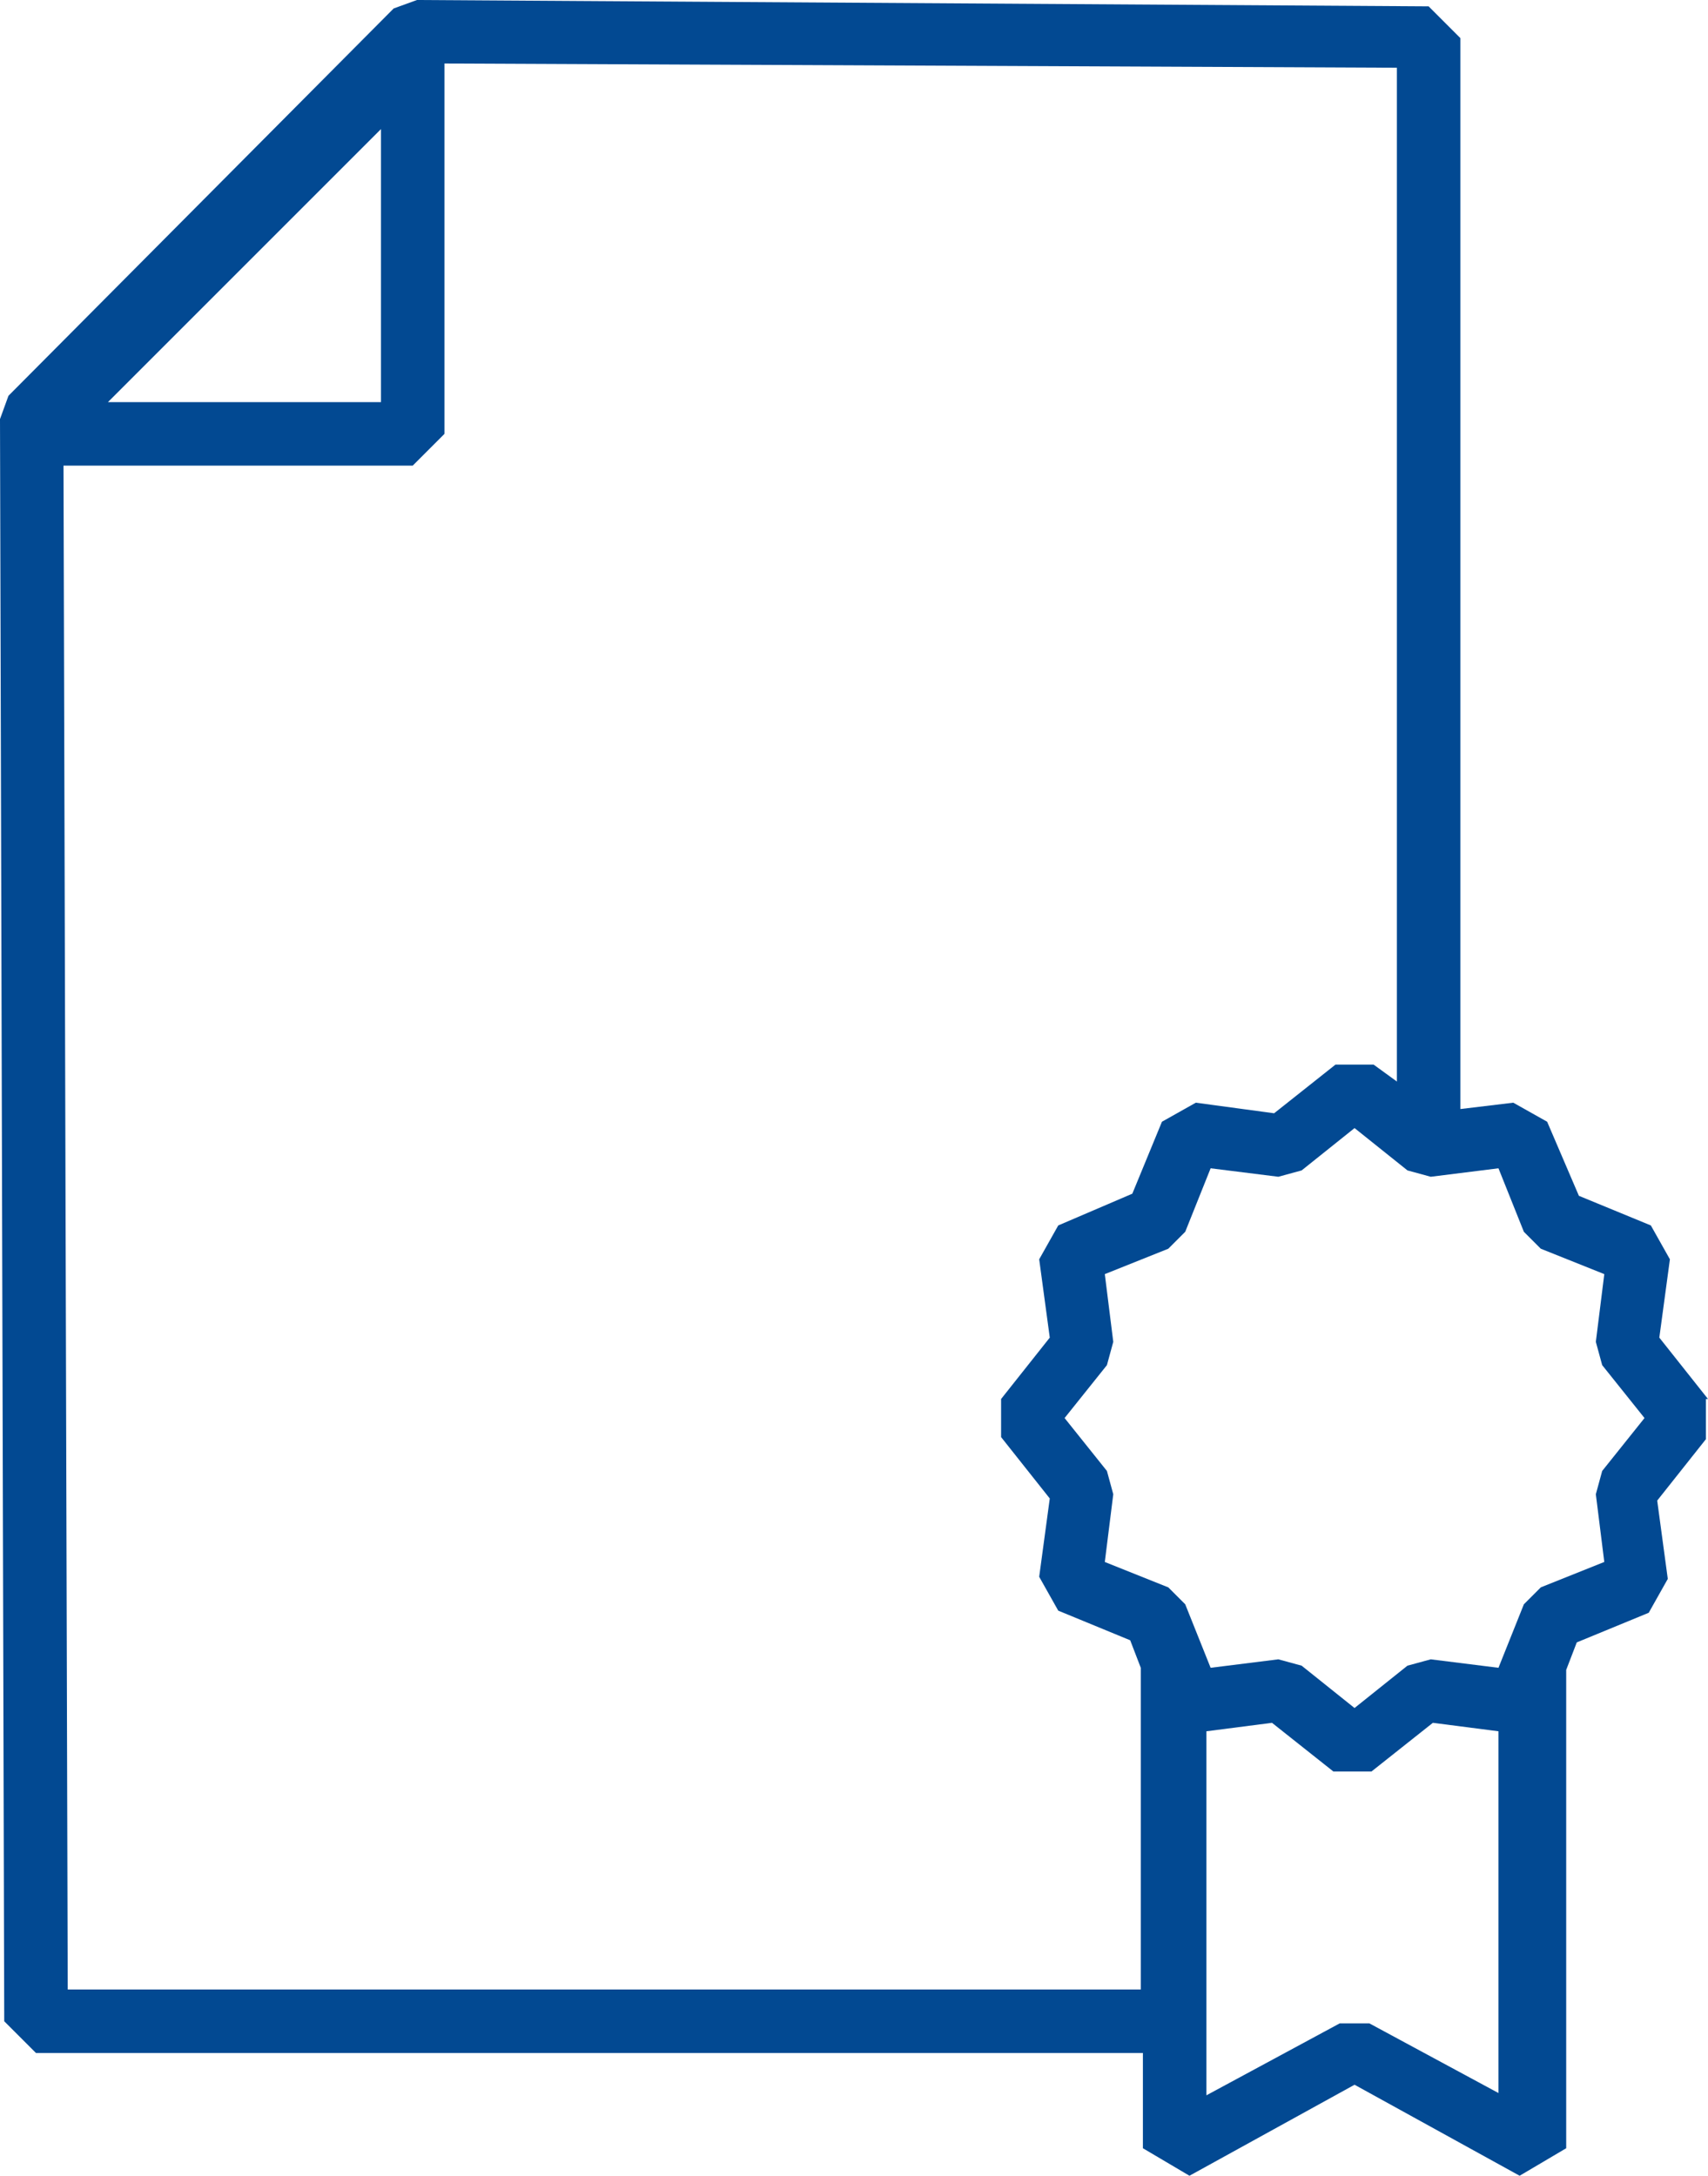 <?xml version="1.0" encoding="utf-8"?>
<svg version="1.1" id="Livello_1" xmlns="http://www.w3.org/2000/svg" xmlns:xlink="http://www.w3.org/1999/xlink" x="0px" y="0px" viewBox="0 0 80.7 102.8" style="enable-background:new 0 0 80.7 102.8;" xml:space="preserve" width="80.7" height="102.8">
<g>
	<path fill="#024992" d="M80.7,66.1l-2.3-2.9l0.5-3.7L78,57.9l-3.4-1.4L73.1,53l-1.6-0.9L69,52.4V1.8l-1.5-1.5L19.7,0l-1.1,0.4
		L0.4,18.7L0,19.8l0.2,75.7L1.7,97H54v4.5l2.2,1.3l7.8-4.3l7.8,4.3l2.2-1.3V78.9l0.5-1.3l3.4-1.4l0.9-1.6l-0.5-3.7l2.3-2.9V66.1z
		 M18,6.1V19H5.1L18,6.1z M54,94H3.2L3,22h16.5l1.5-1.5V3l45,0.2v47.9l-1.1-0.8h-1.8l-2.9,2.3l-3.7-0.5L54.9,53l-1.4,3.4L50,57.9
		l-0.9,1.6l0.5,3.7l-2.3,2.9v1.8l2.3,2.9l-0.5,3.7l0.9,1.6l3.4,1.4l0.5,1.3V94z M71,99l-6.3-3.4h-1.4L57,99V81.8l3.1-0.4l2.9,2.3
		h1.8l2.9-2.3l3.1,0.4V99z M75.8,73.8l-3,1.2L72,75.8l-1.2,3l-3.2-0.4l-1.1,0.3l-2.5,2l-2.5-2l-1.1-0.3l-3.2,0.4l-1.2-3L55.2,75
		l-3-1.2l0.4-3.2l-0.3-1.1l-2-2.5l2-2.5l0.3-1.1l-0.4-3.2l3-1.2l0.8-0.8l1.2-3l3.2,0.4l1.1-0.3l2.5-2l2.5,2l1.1,0.3l3.2-0.4l1.2,3
		l0.8,0.8l3,1.2l-0.4,3.2l0.3,1.1l2,2.5l-2,2.5l-0.3,1.1L75.8,73.8z"/>
</g>
</svg>
